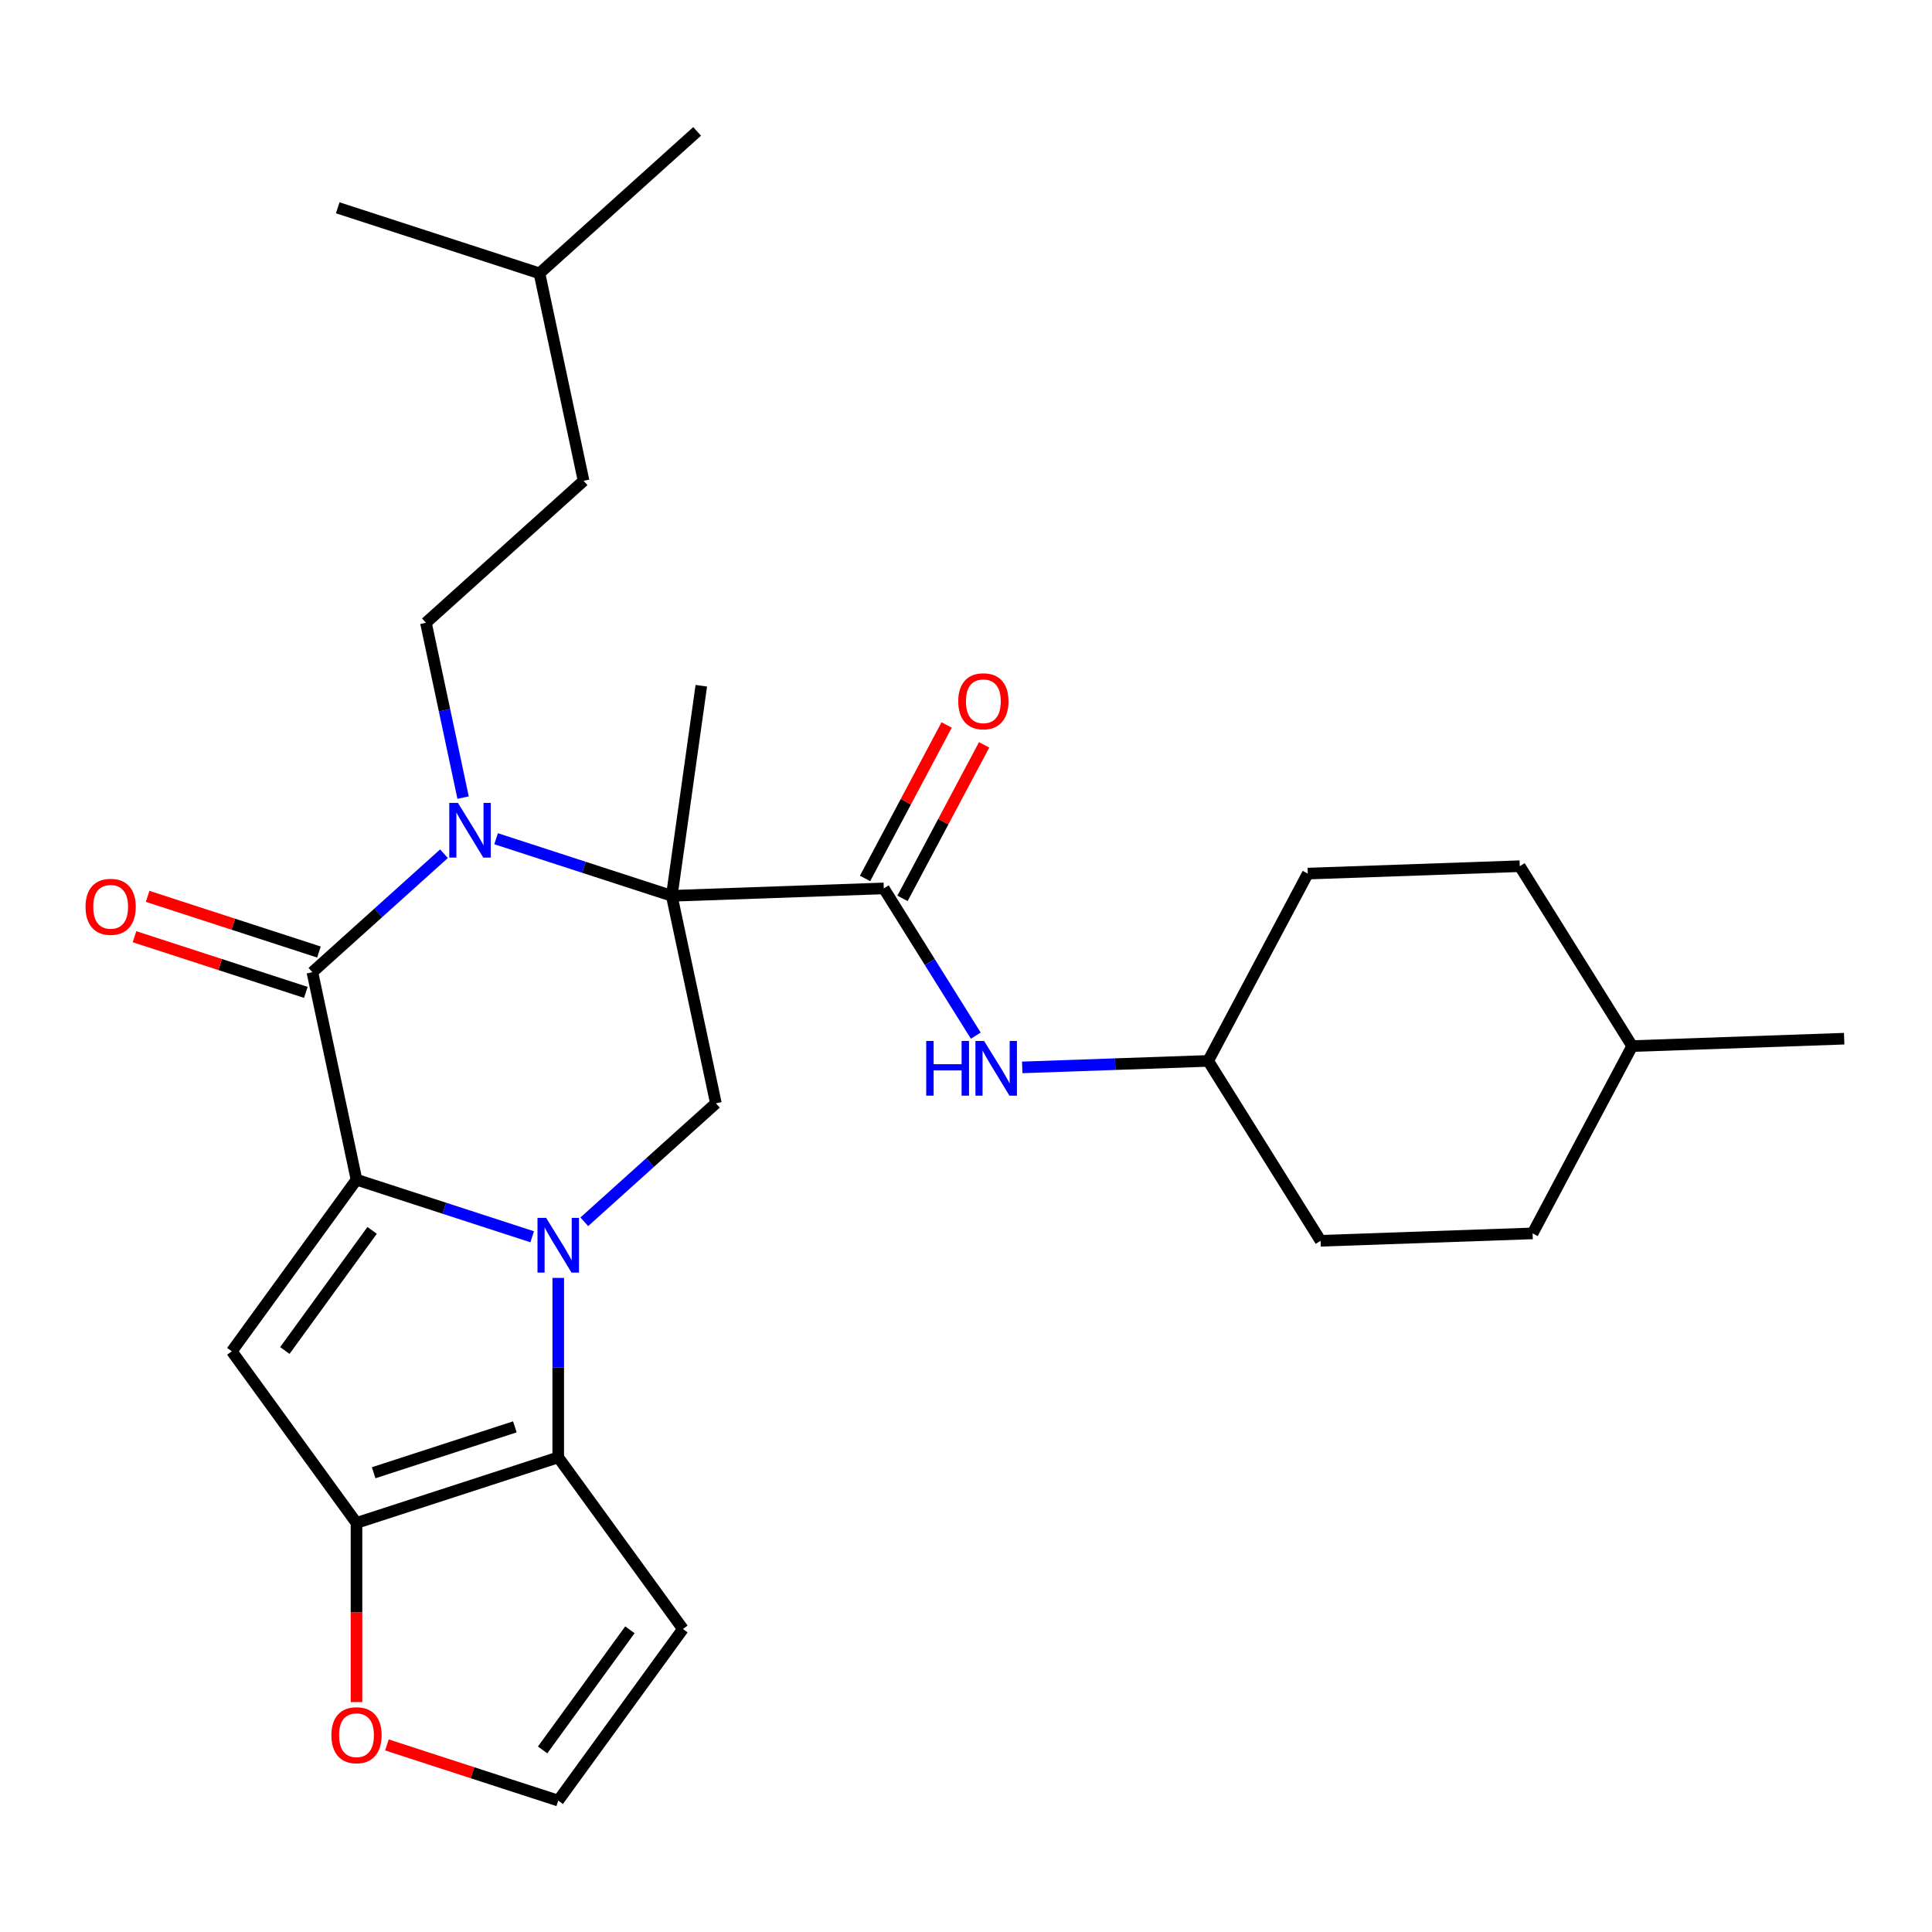 <?xml version='1.0' encoding='iso-8859-1'?>
<svg version='1.1' baseProfile='full'
              xmlns='http://www.w3.org/2000/svg'
                      xmlns:rdkit='http://www.rdkit.org/xml'
                      xmlns:xlink='http://www.w3.org/1999/xlink'
                  xml:space='preserve'
width='1000px' height='1000px' viewBox='0 0 1000 1000'>
<!-- END OF HEADER -->
<rect style='opacity:1.0;fill:#FFFFFF;stroke:none' width='1000' height='1000' x='0' y='0'> </rect>
<path class='bond-0' d='M 275.46,640.156 L 229.991,625.382' style='fill:none;fill-rule:evenodd;stroke:#0000FF;stroke-width:6px;stroke-linecap:butt;stroke-linejoin:miter;stroke-opacity:1' />
<path class='bond-0' d='M 229.991,625.382 L 184.522,610.609' style='fill:none;fill-rule:evenodd;stroke:#000000;stroke-width:6px;stroke-linecap:butt;stroke-linejoin:miter;stroke-opacity:1' />
<path class='bond-5' d='M 288.945,661.443 L 288.945,707.889' style='fill:none;fill-rule:evenodd;stroke:#0000FF;stroke-width:6px;stroke-linecap:butt;stroke-linejoin:miter;stroke-opacity:1' />
<path class='bond-5' d='M 288.945,707.889 L 288.945,754.335' style='fill:none;fill-rule:evenodd;stroke:#000000;stroke-width:6px;stroke-linecap:butt;stroke-linejoin:miter;stroke-opacity:1' />
<path class='bond-8' d='M 302.43,632.396 L 336.485,601.732' style='fill:none;fill-rule:evenodd;stroke:#0000FF;stroke-width:6px;stroke-linecap:butt;stroke-linejoin:miter;stroke-opacity:1' />
<path class='bond-8' d='M 336.485,601.732 L 370.54,571.069' style='fill:none;fill-rule:evenodd;stroke:#000000;stroke-width:6px;stroke-linecap:butt;stroke-linejoin:miter;stroke-opacity:1' />
<path class='bond-3' d='M 184.522,610.609 L 161.694,503.211' style='fill:none;fill-rule:evenodd;stroke:#000000;stroke-width:6px;stroke-linecap:butt;stroke-linejoin:miter;stroke-opacity:1' />
<path class='bond-4' d='M 184.522,610.609 L 119.985,699.436' style='fill:none;fill-rule:evenodd;stroke:#000000;stroke-width:6px;stroke-linecap:butt;stroke-linejoin:miter;stroke-opacity:1' />
<path class='bond-4' d='M 192.607,636.84 L 147.431,699.019' style='fill:none;fill-rule:evenodd;stroke:#000000;stroke-width:6px;stroke-linecap:butt;stroke-linejoin:miter;stroke-opacity:1' />
<path class='bond-1' d='M 347.712,463.672 L 370.54,571.069' style='fill:none;fill-rule:evenodd;stroke:#000000;stroke-width:6px;stroke-linecap:butt;stroke-linejoin:miter;stroke-opacity:1' />
<path class='bond-2' d='M 347.712,463.672 L 302.243,448.898' style='fill:none;fill-rule:evenodd;stroke:#000000;stroke-width:6px;stroke-linecap:butt;stroke-linejoin:miter;stroke-opacity:1' />
<path class='bond-2' d='M 302.243,448.898 L 256.774,434.124' style='fill:none;fill-rule:evenodd;stroke:#0000FF;stroke-width:6px;stroke-linecap:butt;stroke-linejoin:miter;stroke-opacity:1' />
<path class='bond-7' d='M 347.712,463.672 L 457.442,459.84' style='fill:none;fill-rule:evenodd;stroke:#000000;stroke-width:6px;stroke-linecap:butt;stroke-linejoin:miter;stroke-opacity:1' />
<path class='bond-16' d='M 347.712,463.672 L 362.993,354.943' style='fill:none;fill-rule:evenodd;stroke:#000000;stroke-width:6px;stroke-linecap:butt;stroke-linejoin:miter;stroke-opacity:1' />
<path class='bond-9' d='M 239.696,412.838 L 230.078,367.591' style='fill:none;fill-rule:evenodd;stroke:#0000FF;stroke-width:6px;stroke-linecap:butt;stroke-linejoin:miter;stroke-opacity:1' />
<path class='bond-9' d='M 230.078,367.591 L 220.461,322.345' style='fill:none;fill-rule:evenodd;stroke:#000000;stroke-width:6px;stroke-linecap:butt;stroke-linejoin:miter;stroke-opacity:1' />
<path class='bond-29' d='M 229.804,441.884 L 195.749,472.548' style='fill:none;fill-rule:evenodd;stroke:#0000FF;stroke-width:6px;stroke-linecap:butt;stroke-linejoin:miter;stroke-opacity:1' />
<path class='bond-29' d='M 195.749,472.548 L 161.694,503.211' style='fill:none;fill-rule:evenodd;stroke:#000000;stroke-width:6px;stroke-linecap:butt;stroke-linejoin:miter;stroke-opacity:1' />
<path class='bond-14' d='M 165.087,492.769 L 120.748,478.362' style='fill:none;fill-rule:evenodd;stroke:#000000;stroke-width:6px;stroke-linecap:butt;stroke-linejoin:miter;stroke-opacity:1' />
<path class='bond-14' d='M 120.748,478.362 L 76.409,463.955' style='fill:none;fill-rule:evenodd;stroke:#FF0000;stroke-width:6px;stroke-linecap:butt;stroke-linejoin:miter;stroke-opacity:1' />
<path class='bond-14' d='M 158.301,513.653 L 113.962,499.247' style='fill:none;fill-rule:evenodd;stroke:#000000;stroke-width:6px;stroke-linecap:butt;stroke-linejoin:miter;stroke-opacity:1' />
<path class='bond-14' d='M 113.962,499.247 L 69.623,484.84' style='fill:none;fill-rule:evenodd;stroke:#FF0000;stroke-width:6px;stroke-linecap:butt;stroke-linejoin:miter;stroke-opacity:1' />
<path class='bond-28' d='M 119.985,699.436 L 184.522,788.264' style='fill:none;fill-rule:evenodd;stroke:#000000;stroke-width:6px;stroke-linecap:butt;stroke-linejoin:miter;stroke-opacity:1' />
<path class='bond-6' d='M 288.945,754.335 L 184.522,788.264' style='fill:none;fill-rule:evenodd;stroke:#000000;stroke-width:6px;stroke-linecap:butt;stroke-linejoin:miter;stroke-opacity:1' />
<path class='bond-6' d='M 266.496,738.539 L 193.4,762.29' style='fill:none;fill-rule:evenodd;stroke:#000000;stroke-width:6px;stroke-linecap:butt;stroke-linejoin:miter;stroke-opacity:1' />
<path class='bond-10' d='M 288.945,754.335 L 353.482,843.162' style='fill:none;fill-rule:evenodd;stroke:#000000;stroke-width:6px;stroke-linecap:butt;stroke-linejoin:miter;stroke-opacity:1' />
<path class='bond-12' d='M 184.522,788.264 L 184.522,834.63' style='fill:none;fill-rule:evenodd;stroke:#000000;stroke-width:6px;stroke-linecap:butt;stroke-linejoin:miter;stroke-opacity:1' />
<path class='bond-12' d='M 184.522,834.63 L 184.522,880.996' style='fill:none;fill-rule:evenodd;stroke:#FF0000;stroke-width:6px;stroke-linecap:butt;stroke-linejoin:miter;stroke-opacity:1' />
<path class='bond-11' d='M 457.442,459.84 L 481.252,497.944' style='fill:none;fill-rule:evenodd;stroke:#000000;stroke-width:6px;stroke-linecap:butt;stroke-linejoin:miter;stroke-opacity:1' />
<path class='bond-11' d='M 481.252,497.944 L 505.062,536.048' style='fill:none;fill-rule:evenodd;stroke:#0000FF;stroke-width:6px;stroke-linecap:butt;stroke-linejoin:miter;stroke-opacity:1' />
<path class='bond-15' d='M 467.136,464.994 L 488.256,425.274' style='fill:none;fill-rule:evenodd;stroke:#000000;stroke-width:6px;stroke-linecap:butt;stroke-linejoin:miter;stroke-opacity:1' />
<path class='bond-15' d='M 488.256,425.274 L 509.375,385.554' style='fill:none;fill-rule:evenodd;stroke:#FF0000;stroke-width:6px;stroke-linecap:butt;stroke-linejoin:miter;stroke-opacity:1' />
<path class='bond-15' d='M 447.747,454.685 L 468.867,414.965' style='fill:none;fill-rule:evenodd;stroke:#000000;stroke-width:6px;stroke-linecap:butt;stroke-linejoin:miter;stroke-opacity:1' />
<path class='bond-15' d='M 468.867,414.965 L 489.986,375.245' style='fill:none;fill-rule:evenodd;stroke:#FF0000;stroke-width:6px;stroke-linecap:butt;stroke-linejoin:miter;stroke-opacity:1' />
<path class='bond-18' d='M 220.461,322.345 L 302.056,248.876' style='fill:none;fill-rule:evenodd;stroke:#000000;stroke-width:6px;stroke-linecap:butt;stroke-linejoin:miter;stroke-opacity:1' />
<path class='bond-13' d='M 353.482,843.162 L 288.945,931.99' style='fill:none;fill-rule:evenodd;stroke:#000000;stroke-width:6px;stroke-linecap:butt;stroke-linejoin:miter;stroke-opacity:1' />
<path class='bond-13' d='M 326.036,843.579 L 280.86,905.758' style='fill:none;fill-rule:evenodd;stroke:#000000;stroke-width:6px;stroke-linecap:butt;stroke-linejoin:miter;stroke-opacity:1' />
<path class='bond-17' d='M 529.11,552.482 L 577.233,550.801' style='fill:none;fill-rule:evenodd;stroke:#0000FF;stroke-width:6px;stroke-linecap:butt;stroke-linejoin:miter;stroke-opacity:1' />
<path class='bond-17' d='M 577.233,550.801 L 625.355,549.121' style='fill:none;fill-rule:evenodd;stroke:#000000;stroke-width:6px;stroke-linecap:butt;stroke-linejoin:miter;stroke-opacity:1' />
<path class='bond-30' d='M 200.267,903.176 L 244.606,917.583' style='fill:none;fill-rule:evenodd;stroke:#FF0000;stroke-width:6px;stroke-linecap:butt;stroke-linejoin:miter;stroke-opacity:1' />
<path class='bond-30' d='M 244.606,917.583 L 288.945,931.99' style='fill:none;fill-rule:evenodd;stroke:#000000;stroke-width:6px;stroke-linecap:butt;stroke-linejoin:miter;stroke-opacity:1' />
<path class='bond-19' d='M 625.355,549.121 L 683.539,642.234' style='fill:none;fill-rule:evenodd;stroke:#000000;stroke-width:6px;stroke-linecap:butt;stroke-linejoin:miter;stroke-opacity:1' />
<path class='bond-20' d='M 625.355,549.121 L 676.902,452.176' style='fill:none;fill-rule:evenodd;stroke:#000000;stroke-width:6px;stroke-linecap:butt;stroke-linejoin:miter;stroke-opacity:1' />
<path class='bond-24' d='M 302.056,248.876 L 279.228,141.479' style='fill:none;fill-rule:evenodd;stroke:#000000;stroke-width:6px;stroke-linecap:butt;stroke-linejoin:miter;stroke-opacity:1' />
<path class='bond-22' d='M 683.539,642.234 L 793.269,638.402' style='fill:none;fill-rule:evenodd;stroke:#000000;stroke-width:6px;stroke-linecap:butt;stroke-linejoin:miter;stroke-opacity:1' />
<path class='bond-21' d='M 676.902,452.176 L 786.632,448.344' style='fill:none;fill-rule:evenodd;stroke:#000000;stroke-width:6px;stroke-linecap:butt;stroke-linejoin:miter;stroke-opacity:1' />
<path class='bond-23' d='M 786.632,448.344 L 844.815,541.457' style='fill:none;fill-rule:evenodd;stroke:#000000;stroke-width:6px;stroke-linecap:butt;stroke-linejoin:miter;stroke-opacity:1' />
<path class='bond-31' d='M 793.269,638.402 L 844.815,541.457' style='fill:none;fill-rule:evenodd;stroke:#000000;stroke-width:6px;stroke-linecap:butt;stroke-linejoin:miter;stroke-opacity:1' />
<path class='bond-25' d='M 844.815,541.457 L 954.545,537.625' style='fill:none;fill-rule:evenodd;stroke:#000000;stroke-width:6px;stroke-linecap:butt;stroke-linejoin:miter;stroke-opacity:1' />
<path class='bond-26' d='M 279.228,141.479 L 360.823,68.01' style='fill:none;fill-rule:evenodd;stroke:#000000;stroke-width:6px;stroke-linecap:butt;stroke-linejoin:miter;stroke-opacity:1' />
<path class='bond-27' d='M 279.228,141.479 L 174.805,107.55' style='fill:none;fill-rule:evenodd;stroke:#000000;stroke-width:6px;stroke-linecap:butt;stroke-linejoin:miter;stroke-opacity:1' />
<path  class='atom-0' d='M 282.685 630.378
L 291.965 645.378
Q 292.885 646.858, 294.365 649.538
Q 295.845 652.218, 295.925 652.378
L 295.925 630.378
L 299.685 630.378
L 299.685 658.698
L 295.805 658.698
L 285.845 642.298
Q 284.685 640.378, 283.445 638.178
Q 282.245 635.978, 281.885 635.298
L 281.885 658.698
L 278.205 658.698
L 278.205 630.378
L 282.685 630.378
' fill='#0000FF'/>
<path  class='atom-3' d='M 237.029 415.582
L 246.309 430.582
Q 247.229 432.062, 248.709 434.742
Q 250.189 437.422, 250.269 437.582
L 250.269 415.582
L 254.029 415.582
L 254.029 443.902
L 250.149 443.902
L 240.189 427.502
Q 239.029 425.582, 237.789 423.382
Q 236.589 421.182, 236.229 420.502
L 236.229 443.902
L 232.549 443.902
L 232.549 415.582
L 237.029 415.582
' fill='#0000FF'/>
<path  class='atom-12' d='M 479.405 538.793
L 483.245 538.793
L 483.245 550.833
L 497.725 550.833
L 497.725 538.793
L 501.565 538.793
L 501.565 567.113
L 497.725 567.113
L 497.725 554.033
L 483.245 554.033
L 483.245 567.113
L 479.405 567.113
L 479.405 538.793
' fill='#0000FF'/>
<path  class='atom-12' d='M 509.365 538.793
L 518.645 553.793
Q 519.565 555.273, 521.045 557.953
Q 522.525 560.633, 522.605 560.793
L 522.605 538.793
L 526.365 538.793
L 526.365 567.113
L 522.485 567.113
L 512.525 550.713
Q 511.365 548.793, 510.125 546.593
Q 508.925 544.393, 508.565 543.713
L 508.565 567.113
L 504.885 567.113
L 504.885 538.793
L 509.365 538.793
' fill='#0000FF'/>
<path  class='atom-13' d='M 171.522 898.141
Q 171.522 891.341, 174.882 887.541
Q 178.242 883.741, 184.522 883.741
Q 190.802 883.741, 194.162 887.541
Q 197.522 891.341, 197.522 898.141
Q 197.522 905.021, 194.122 908.941
Q 190.722 912.821, 184.522 912.821
Q 178.282 912.821, 174.882 908.941
Q 171.522 905.061, 171.522 898.141
M 184.522 909.621
Q 188.842 909.621, 191.162 906.741
Q 193.522 903.821, 193.522 898.141
Q 193.522 892.581, 191.162 889.781
Q 188.842 886.941, 184.522 886.941
Q 180.202 886.941, 177.842 889.741
Q 175.522 892.541, 175.522 898.141
Q 175.522 903.861, 177.842 906.741
Q 180.202 909.621, 184.522 909.621
' fill='#FF0000'/>
<path  class='atom-15' d='M 44.271 469.362
Q 44.271 462.562, 47.631 458.762
Q 50.991 454.962, 57.271 454.962
Q 63.551 454.962, 66.911 458.762
Q 70.271 462.562, 70.271 469.362
Q 70.271 476.242, 66.871 480.162
Q 63.471 484.042, 57.271 484.042
Q 51.031 484.042, 47.631 480.162
Q 44.271 476.282, 44.271 469.362
M 57.271 480.842
Q 61.591 480.842, 63.911 477.962
Q 66.271 475.042, 66.271 469.362
Q 66.271 463.802, 63.911 461.002
Q 61.591 458.162, 57.271 458.162
Q 52.951 458.162, 50.591 460.962
Q 48.271 463.762, 48.271 469.362
Q 48.271 475.082, 50.591 477.962
Q 52.951 480.842, 57.271 480.842
' fill='#FF0000'/>
<path  class='atom-16' d='M 495.988 362.975
Q 495.988 356.175, 499.348 352.375
Q 502.708 348.575, 508.988 348.575
Q 515.268 348.575, 518.628 352.375
Q 521.988 356.175, 521.988 362.975
Q 521.988 369.855, 518.588 373.775
Q 515.188 377.655, 508.988 377.655
Q 502.748 377.655, 499.348 373.775
Q 495.988 369.895, 495.988 362.975
M 508.988 374.455
Q 513.308 374.455, 515.628 371.575
Q 517.988 368.655, 517.988 362.975
Q 517.988 357.415, 515.628 354.615
Q 513.308 351.775, 508.988 351.775
Q 504.668 351.775, 502.308 354.575
Q 499.988 357.375, 499.988 362.975
Q 499.988 368.695, 502.308 371.575
Q 504.668 374.455, 508.988 374.455
' fill='#FF0000'/>
</svg>
